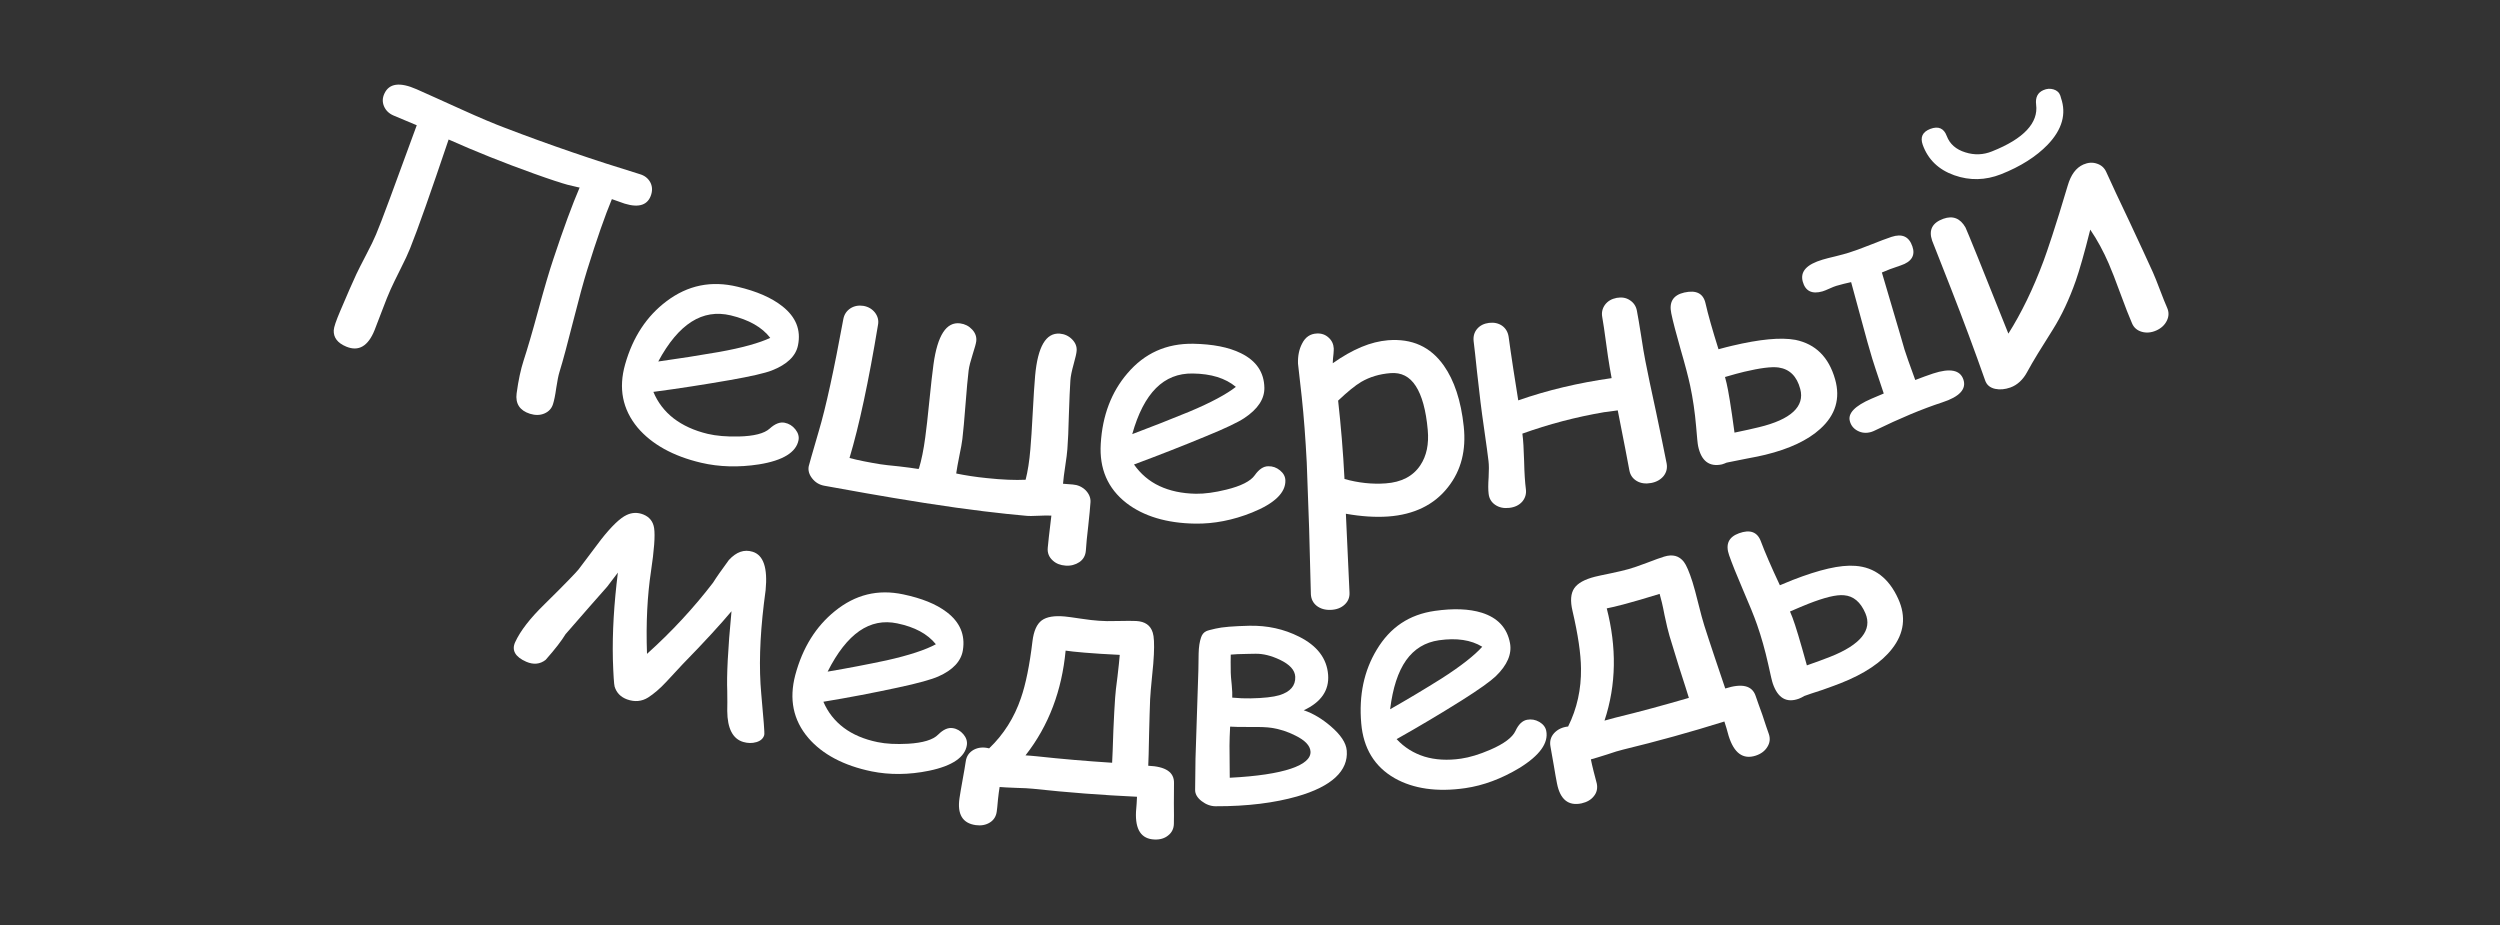 <?xml version="1.0" encoding="UTF-8"?> <!-- Generator: Adobe Illustrator 27.0.0, SVG Export Plug-In . SVG Version: 6.00 Build 0) --> <svg xmlns="http://www.w3.org/2000/svg" xmlns:xlink="http://www.w3.org/1999/xlink" id="Layer_1" x="0px" y="0px" viewBox="0 0 200 74" style="enable-background:new 0 0 200 74;" xml:space="preserve"><rect x="0" y="0" width="200" height="74" fill="#333333" stroke="none"/> <style type="text/css"> .st0{fill:#FFFFFF;} </style> <g> <g> <path class="st0" d="M52.1,15.55c-0.25,0.84-0.96,1.1-2.13,0.74c-0.04-0.01-0.39-0.13-1.02-0.36c-0.54,1.3-1.21,3.2-1.98,5.68 c-0.28,0.9-0.65,2.25-1.11,4.07c-0.46,1.81-0.82,3.17-1.1,4.07c-0.09,0.28-0.17,0.71-0.26,1.29c-0.08,0.58-0.17,1.01-0.26,1.29 c-0.11,0.35-0.34,0.6-0.69,0.75c-0.35,0.15-0.74,0.15-1.16,0.02c-0.81-0.26-1.17-0.81-1.06-1.63c0.14-1.05,0.33-1.92,0.56-2.63 c0.29-0.89,0.69-2.24,1.18-4.05c0.49-1.8,0.89-3.15,1.19-4.04c0.82-2.48,1.53-4.4,2.12-5.77c0,0-0.01,0-0.01,0 c0.18,0.07-0.14,0.01-0.97-0.2c-0.44-0.12-1.35-0.41-2.71-0.9c-2.4-0.86-4.67-1.77-6.8-2.72c-1.43,4.23-2.45,7.14-3.09,8.73 c-0.16,0.4-0.41,0.94-0.76,1.63c-0.38,0.76-0.65,1.31-0.79,1.63c-0.18,0.4-0.4,0.94-0.65,1.61c-0.32,0.85-0.53,1.4-0.63,1.64 c-0.52,1.3-1.28,1.74-2.27,1.33c-0.7-0.29-1.03-0.73-1-1.31c0.01-0.24,0.18-0.75,0.51-1.52c0.56-1.33,1-2.32,1.3-2.97 c0.14-0.3,0.41-0.83,0.8-1.58c0.35-0.66,0.6-1.19,0.77-1.59c0.41-0.95,1.48-3.87,3.26-8.74c-0.18-0.08-0.49-0.21-0.93-0.39 c-0.4-0.16-0.71-0.3-0.93-0.39c-0.37-0.16-0.62-0.41-0.76-0.74c-0.14-0.33-0.13-0.67,0.03-1.01c0.38-0.83,1.24-0.94,2.58-0.35 c0.78,0.34,1.95,0.88,3.51,1.58c1.56,0.71,2.74,1.2,3.54,1.5c3.57,1.37,7.17,2.6,10.8,3.71c0.38,0.11,0.65,0.32,0.83,0.63 C52.17,14.85,52.21,15.18,52.1,15.55z"></path> <path class="st0" d="M56.09,37.02c-2.26-0.53-3.96-1.49-5.08-2.81c-1.22-1.47-1.54-3.16-1-5.06c0.62-2.2,1.74-3.87,3.31-5.05 c1.71-1.29,3.59-1.67,5.69-1.16c1.53,0.36,2.72,0.88,3.59,1.57c1.07,0.85,1.49,1.88,1.24,3.11c-0.17,0.86-0.87,1.54-2.1,2.02 c-0.54,0.21-1.66,0.47-3.37,0.77c-2.01,0.35-4.05,0.67-6.1,0.94c0.35,0.85,0.9,1.56,1.62,2.12c0.73,0.56,1.64,0.98,2.73,1.24 c0.68,0.16,1.5,0.23,2.47,0.21c1.23-0.03,2.05-0.24,2.48-0.63c0.43-0.39,0.83-0.55,1.21-0.47c0.34,0.07,0.62,0.24,0.85,0.53 c0.22,0.28,0.31,0.57,0.25,0.87c-0.19,0.96-1.23,1.62-3.16,1.93C59.1,37.4,57.54,37.36,56.09,37.02z M58.46,25.23 c-1.14-0.27-2.18-0.1-3.14,0.51c-0.96,0.61-1.85,1.67-2.66,3.18c1.63-0.23,3.25-0.48,4.85-0.76c1.9-0.34,3.26-0.73,4.11-1.13 C60.96,26.17,59.91,25.58,58.46,25.23z"></path> <path class="st0" d="M87.24,40.17c-0.03,0.44-0.09,1.07-0.18,1.9c-0.1,0.83-0.16,1.48-0.19,1.96c-0.03,0.41-0.2,0.72-0.52,0.94 c-0.32,0.21-0.69,0.31-1.1,0.28c-0.42-0.03-0.76-0.16-1.03-0.41c-0.3-0.27-0.44-0.61-0.4-1.02c0.03-0.34,0.12-1.2,0.29-2.57 c-0.23-0.02-0.57-0.01-1.02,0.01c-0.45,0.02-0.79,0.03-1.03,0c-1.81-0.16-4.51-0.46-8.08-1.02c-3.57-0.56-6.24-1.06-8.03-1.38 c-0.39-0.07-0.72-0.26-0.97-0.58c-0.25-0.31-0.35-0.65-0.28-0.99c0.01-0.07,0.28-1,0.8-2.79c0.57-1.91,1.22-4.91,1.97-8.99 c0.07-0.36,0.26-0.64,0.56-0.84c0.31-0.2,0.66-0.26,1.05-0.2c0.39,0.07,0.69,0.25,0.92,0.54c0.22,0.29,0.31,0.62,0.24,0.98 c-0.75,4.53-1.51,8.08-2.28,10.65c0.72,0.19,1.55,0.35,2.47,0.5c0.26,0.04,0.75,0.1,1.49,0.17c0.62,0.07,1.12,0.14,1.5,0.2 c0.03,0,0.06-0.01,0.09-0.01c0.21-0.69,0.38-1.53,0.51-2.51c0.09-0.65,0.2-1.63,0.33-2.93c0.13-1.3,0.24-2.27,0.33-2.92 c0.32-2.32,1.03-3.41,2.13-3.27c0.38,0.05,0.7,0.21,0.96,0.49c0.26,0.28,0.37,0.59,0.33,0.94c-0.02,0.17-0.12,0.53-0.29,1.06 c-0.17,0.53-0.28,0.96-0.32,1.28c-0.07,0.6-0.16,1.51-0.25,2.73c-0.09,1.22-0.18,2.13-0.25,2.75c-0.04,0.3-0.11,0.74-0.24,1.34 c-0.12,0.6-0.2,1.04-0.24,1.33c0,0.03-0.01,0.06-0.01,0.09c0.73,0.15,1.55,0.28,2.46,0.37c1.22,0.13,2.25,0.17,3.09,0.13 c0.17-0.67,0.3-1.49,0.38-2.45c0.06-0.66,0.12-1.64,0.19-2.94c0.07-1.3,0.13-2.28,0.19-2.93c0.21-2.34,0.87-3.45,1.97-3.37 c0.38,0.03,0.71,0.18,0.98,0.45c0.27,0.27,0.4,0.58,0.37,0.93c-0.01,0.18-0.09,0.53-0.24,1.07c-0.15,0.54-0.24,0.97-0.26,1.3 c-0.04,0.61-0.08,1.52-0.12,2.74c-0.03,1.22-0.07,2.14-0.12,2.75c-0.02,0.3-0.08,0.75-0.17,1.35c-0.09,0.6-0.15,1.05-0.17,1.34 c0,0.03,0,0.05-0.01,0.08c0.26,0.02,0.52,0.04,0.78,0.06c0.4,0.03,0.74,0.18,1.03,0.46C87.12,39.5,87.26,39.82,87.24,40.17z"></path> <path class="st0" d="M95.63,41.89c-2.3-0.03-4.16-0.6-5.52-1.65c-1.5-1.17-2.17-2.75-2.05-4.73c0.13-2.28,0.86-4.16,2.13-5.64 c1.38-1.62,3.12-2.4,5.27-2.37c1.56,0.03,2.83,0.27,3.82,0.76c1.22,0.6,1.85,1.52,1.87,2.77c0.01,0.88-0.51,1.69-1.61,2.42 c-0.48,0.32-1.51,0.82-3.11,1.47c-1.88,0.78-3.78,1.52-5.71,2.24c0.53,0.75,1.2,1.33,2.03,1.72c0.83,0.39,1.8,0.6,2.92,0.62 c0.69,0.01,1.51-0.1,2.44-0.33c1.18-0.29,1.94-0.68,2.27-1.15c0.33-0.47,0.69-0.72,1.08-0.72c0.35-0.01,0.66,0.1,0.94,0.33 c0.28,0.23,0.42,0.49,0.43,0.8c0.03,0.97-0.85,1.84-2.66,2.57C98.63,41.62,97.11,41.91,95.63,41.89z M95.42,29.88 c-1.16-0.02-2.14,0.37-2.94,1.17c-0.8,0.8-1.44,2.03-1.9,3.68c1.53-0.58,3.05-1.17,4.55-1.79c1.77-0.74,3.01-1.42,3.74-1.99 C98.03,30.25,96.89,29.9,95.42,29.88z"></path> <path class="st0" d="M111.05,41.32c-1.02,0.07-2.14,0-3.38-0.22c0.1,2.1,0.2,4.2,0.29,6.3c0.02,0.39-0.11,0.71-0.39,0.97 c-0.28,0.26-0.65,0.4-1.1,0.42c-0.45,0.02-0.83-0.09-1.13-0.32c-0.3-0.24-0.45-0.55-0.47-0.93c-0.05-1.76-0.09-3.51-0.14-5.27 c-0.06-1.75-0.12-3.5-0.19-5.26c-0.1-1.92-0.23-3.67-0.4-5.25c-0.1-0.89-0.2-1.78-0.3-2.67c-0.02-0.62,0.09-1.15,0.32-1.59 c0.26-0.53,0.66-0.8,1.19-0.82c0.36-0.02,0.68,0.09,0.93,0.32c0.26,0.23,0.4,0.52,0.42,0.87c0,0.08,0,0.23-0.02,0.44 c-0.03,0.27-0.06,0.53-0.06,0.75c0.79-0.56,1.55-0.99,2.29-1.3c0.74-0.31,1.44-0.48,2.13-0.54c1.92-0.15,3.39,0.51,4.46,2.02 c0.84,1.19,1.38,2.81,1.6,4.88c0.2,1.89-0.2,3.51-1.25,4.84C114.75,40.38,113.13,41.17,111.05,41.32z M111.24,29.85 c-0.88,0.07-1.65,0.3-2.34,0.7c-0.49,0.29-1.1,0.79-1.85,1.5c0.22,1.99,0.4,4.08,0.51,6.27c1.11,0.31,2.21,0.43,3.3,0.35 c1.25-0.09,2.18-0.57,2.76-1.44c0.51-0.76,0.7-1.7,0.6-2.83c-0.14-1.59-0.47-2.77-0.96-3.52 C112.77,30.12,112.1,29.78,111.24,29.85z"></path> <path class="st0" d="M133.33,37.07c0.07,0.38-0.01,0.71-0.24,1.01c-0.24,0.29-0.57,0.48-1,0.56c-0.44,0.08-0.83,0.03-1.15-0.16 c-0.32-0.19-0.52-0.47-0.59-0.85c-0.12-0.67-0.43-2.27-0.93-4.8c-0.72,0.1-1.08,0.15-1.06,0.14c-2.3,0.39-4.48,0.97-6.57,1.72 c0.07,0.5,0.11,1.23,0.14,2.22c0.02,0.95,0.07,1.68,0.14,2.22c0.05,0.38-0.05,0.71-0.29,1c-0.25,0.28-0.59,0.45-1.04,0.5 c-0.44,0.05-0.81-0.03-1.12-0.24c-0.31-0.21-0.49-0.51-0.53-0.89c-0.04-0.31-0.04-0.75,0-1.31c0.03-0.56,0.03-0.99-0.01-1.31 c-0.06-0.52-0.17-1.31-0.32-2.36c-0.15-1.05-0.26-1.84-0.32-2.36c-0.06-0.56-0.16-1.37-0.28-2.43c-0.11-1.07-0.2-1.88-0.27-2.44 c-0.04-0.38,0.05-0.71,0.28-0.98c0.23-0.27,0.55-0.43,0.95-0.48c0.41-0.05,0.76,0.03,1.05,0.23c0.29,0.21,0.46,0.5,0.52,0.88 c0.08,0.63,0.21,1.48,0.37,2.55c0.19,1.18,0.32,2.03,0.4,2.54c2.31-0.81,4.79-1.4,7.47-1.78c-0.05-0.28-0.1-0.56-0.15-0.84 c-0.09-0.52-0.19-1.19-0.3-2.02c-0.12-0.9-0.22-1.57-0.3-2.02c-0.07-0.37,0.01-0.7,0.22-0.99c0.22-0.29,0.52-0.47,0.93-0.55 c0.4-0.07,0.75-0.02,1.05,0.18c0.3,0.19,0.5,0.47,0.57,0.84c0.09,0.46,0.2,1.13,0.34,2.01c0.13,0.88,0.25,1.56,0.34,2.02 c0.18,0.94,0.47,2.31,0.86,4.1C132.86,34.77,133.15,36.13,133.33,37.07z"></path> <path class="st0" d="M146.81,30.35c0.43,1.52,0.04,2.85-1.19,3.96c-0.99,0.9-2.46,1.6-4.39,2.07c-0.33,0.08-0.83,0.19-1.5,0.31 c-0.67,0.13-1.17,0.23-1.5,0.3c-0.05,0.01-0.09,0.02-0.13,0.03c-0.04,0.02-0.08,0.03-0.11,0.05c-0.11,0.04-0.18,0.07-0.23,0.08 c-1.02,0.22-1.66-0.27-1.91-1.46c-0.04-0.18-0.09-0.7-0.16-1.57c-0.1-1.16-0.26-2.25-0.48-3.28c-0.14-0.65-0.39-1.62-0.76-2.89 c-0.36-1.28-0.62-2.24-0.75-2.89c-0.19-0.91,0.16-1.46,1.05-1.66c0.95-0.21,1.51,0.07,1.69,0.86c0.2,0.89,0.55,2.12,1.04,3.68 c0.45-0.12,0.81-0.22,1.09-0.28c2.2-0.52,3.89-0.69,5.07-0.47C145.23,27.52,146.3,28.55,146.81,30.35z M144.02,31.12 c-0.27-1.02-0.85-1.59-1.73-1.72c-0.56-0.08-1.48,0.04-2.75,0.34c-0.38,0.09-0.9,0.23-1.54,0.42c0.04,0.17,0.09,0.34,0.13,0.51 c0.13,0.54,0.35,1.85,0.63,3.94c0.81-0.17,1.46-0.31,1.94-0.43C143.29,33.56,144.39,32.51,144.02,31.12z M157.07,30.36 c0.26,0.76-0.3,1.38-1.69,1.83c-1.62,0.53-3.4,1.28-5.35,2.23c-0.12,0.06-0.24,0.11-0.34,0.14c-0.39,0.11-0.74,0.08-1.07-0.09 c-0.33-0.17-0.54-0.43-0.63-0.77c-0.18-0.63,0.4-1.23,1.72-1.8c0.22-0.09,0.55-0.23,0.99-0.42c-0.56-1.66-0.86-2.59-0.92-2.79 c-0.23-0.77-0.52-1.78-0.85-3.03c-0.47-1.74-0.76-2.77-0.84-3.09c-0.38,0.08-0.78,0.18-1.19,0.3c-0.13,0.04-0.31,0.11-0.55,0.22 c-0.24,0.11-0.42,0.18-0.55,0.22c-0.84,0.24-1.37-0.02-1.58-0.78c-0.22-0.81,0.31-1.38,1.59-1.76c0.23-0.07,0.58-0.16,1.05-0.27 c0.47-0.12,0.82-0.21,1.06-0.29c0.38-0.12,0.95-0.32,1.7-0.62c0.75-0.3,1.31-0.51,1.7-0.64c0.85-0.28,1.4-0.03,1.67,0.76 c0.25,0.72-0.06,1.23-0.92,1.52c-0.67,0.22-1.17,0.41-1.52,0.57c1.28,4.32,1.87,6.35,1.79,6.1c0.12,0.39,0.41,1.22,0.88,2.5 c0.52-0.2,1-0.38,1.43-0.52C155.99,29.44,156.81,29.59,157.07,30.36z"></path> <path class="st0" d="M172.23,21.78c0.14,0.31,0.33,0.79,0.57,1.42c0.24,0.63,0.43,1.11,0.57,1.42c0.15,0.34,0.15,0.68-0.02,1.03 c-0.17,0.35-0.45,0.61-0.85,0.79c-0.41,0.18-0.8,0.21-1.17,0.1c-0.37-0.11-0.63-0.34-0.77-0.68c-0.23-0.52-0.54-1.32-0.93-2.38 c-0.39-1.07-0.7-1.86-0.93-2.39c-0.43-0.99-0.92-1.9-1.48-2.72c-0.48,1.93-0.88,3.29-1.15,4.07c-0.53,1.51-1.15,2.82-1.84,3.92 c-0.92,1.45-1.61,2.57-2.04,3.37c-0.34,0.64-0.8,1.07-1.36,1.27c-0.43,0.15-0.83,0.19-1.21,0.11c-0.42-0.09-0.69-0.32-0.81-0.68 c-0.83-2.36-1.74-4.81-2.73-7.34c-1.03-2.63-1.54-3.91-1.51-3.84c-0.29-0.85,0.01-1.43,0.9-1.75c0.76-0.27,1.35-0.04,1.77,0.7 c0.06,0.12,0.39,0.92,0.99,2.4c0.81,2.03,1.62,4.06,2.44,6.09c1.03-1.63,1.98-3.57,2.82-5.83c0.26-0.7,0.95-2.71,1.93-6.02 c0.25-0.86,0.66-1.42,1.25-1.68c0.37-0.16,0.73-0.19,1.08-0.07c0.35,0.11,0.61,0.34,0.76,0.69c0.4,0.89,1.02,2.22,1.87,4 C171.21,19.56,171.83,20.89,172.23,21.78z M159.36,12.11c2.55-1.01,3.72-2.29,3.53-3.74c-0.07-0.57,0.12-0.96,0.58-1.16 c0.27-0.12,0.54-0.14,0.81-0.06c0.27,0.08,0.46,0.25,0.55,0.51c0.02,0.06,0.03,0.12,0.05,0.18c0.44,1.27,0.1,2.52-1.07,3.74 c-0.91,0.94-2.16,1.74-3.73,2.36c-1.25,0.49-2.5,0.52-3.74,0.08c-1.27-0.45-2.1-1.27-2.52-2.43c-0.22-0.62-0.02-1.04,0.61-1.28 c0.64-0.24,1.08-0.05,1.31,0.57c0.24,0.64,0.74,1.08,1.49,1.31C157.96,12.42,158.67,12.39,159.36,12.11z"></path> </g> </g> <g> <g> <path class="st0" d="M61.14,58.8c-0.08,0.28-0.29,0.47-0.63,0.57c-0.34,0.1-0.69,0.09-1.04-0.01c-0.84-0.24-1.28-1.07-1.29-2.48 c0.01-0.38,0.01-0.92,0-1.61c-0.05-1.15,0.04-3.27,0.34-6.37c-0.84,1-2.13,2.42-3.91,4.24c-0.43,0.47-0.86,0.93-1.3,1.4 c-0.52,0.56-1.01,0.97-1.46,1.26c-0.51,0.32-1.08,0.37-1.69,0.15c-0.51-0.19-0.84-0.53-0.99-1.02c-0.05-0.18-0.1-0.91-0.14-2.18 c-0.05-2.15,0.09-4.46,0.4-6.94c-0.29,0.38-0.57,0.75-0.86,1.13c-0.75,0.83-1.85,2.11-3.33,3.8c-0.3,0.5-0.82,1.18-1.59,2.05 c-0.45,0.35-0.97,0.4-1.55,0.15c-0.89-0.39-1.18-0.92-0.89-1.56c0.42-0.92,1.21-1.93,2.35-3.04c1.69-1.66,2.58-2.6,2.72-2.78 c0.6-0.79,1.2-1.59,1.8-2.39c0.84-1.07,1.53-1.73,2.05-1.97c0.44-0.21,0.89-0.22,1.34-0.04c0.49,0.2,0.78,0.56,0.86,1.09 c0.09,0.62,0,1.77-0.25,3.45c-0.29,1.92-0.41,4.12-0.32,6.61c1.97-1.77,3.73-3.67,5.28-5.69c0.26-0.42,0.69-1.03,1.27-1.82 c0.6-0.65,1.22-0.87,1.9-0.66c0.87,0.27,1.21,1.29,1.04,3.07c-0.01,0.02-0.05,0.38-0.14,1.09c-0.33,2.74-0.4,5.15-0.21,7.2 C61.08,57.54,61.18,58.64,61.14,58.8z"></path> <path class="st0" d="M69.73,61.71c-2.24-0.46-3.94-1.37-5.06-2.67c-1.23-1.44-1.55-3.12-1.05-5.03c0.59-2.21,1.66-3.9,3.17-5.12 c1.64-1.33,3.44-1.77,5.47-1.34c1.47,0.31,2.63,0.77,3.48,1.42c1.05,0.8,1.49,1.81,1.29,3.05c-0.14,0.87-0.79,1.58-1.97,2.1 c-0.52,0.23-1.6,0.54-3.25,0.89c-1.95,0.42-3.93,0.8-5.94,1.13c0.36,0.84,0.9,1.53,1.63,2.08c0.72,0.54,1.63,0.93,2.71,1.15 c0.67,0.14,1.48,0.18,2.43,0.13c1.2-0.07,2.01-0.32,2.41-0.73c0.41-0.41,0.8-0.58,1.17-0.52c0.34,0.05,0.62,0.22,0.85,0.49 c0.23,0.27,0.32,0.56,0.28,0.86c-0.14,0.96-1.14,1.67-3.03,2.06C72.71,61.99,71.17,62,69.73,61.71z M71.78,49.87 c-1.1-0.23-2.1-0.03-3.03,0.61c-0.92,0.64-1.77,1.72-2.54,3.25c1.59-0.27,3.16-0.57,4.71-0.9c1.83-0.41,3.14-0.85,3.95-1.29 C74.2,50.71,73.18,50.16,71.78,49.87z"></path> <path class="st0" d="M93.91,65.91c-0.01,0.38-0.16,0.69-0.45,0.92c-0.29,0.24-0.66,0.35-1.1,0.33c-1.06-0.04-1.55-0.79-1.48-2.22 c0.01-0.12,0.02-0.33,0.05-0.63c0.01-0.25,0.02-0.44,0.03-0.57c-2.78-0.13-5.55-0.34-8.32-0.64c-0.31-0.03-0.75-0.06-1.33-0.07 c-0.62-0.02-1.07-0.05-1.34-0.07c-0.04,0.25-0.09,0.58-0.13,0.98c-0.04,0.5-0.08,0.83-0.1,0.98c-0.05,0.38-0.23,0.68-0.55,0.88 c-0.32,0.2-0.7,0.27-1.13,0.21c-1.06-0.15-1.49-0.87-1.3-2.16c0.05-0.33,0.13-0.82,0.25-1.47c0.12-0.65,0.2-1.14,0.25-1.47 c0.06-0.43,0.28-0.73,0.64-0.93c0.36-0.19,0.77-0.23,1.23-0.11c1.17-1.12,2.01-2.46,2.54-4.01c0.39-1.12,0.7-2.65,0.93-4.58 c0.1-0.81,0.35-1.36,0.74-1.65c0.4-0.29,1.01-0.39,1.86-0.31c0.23,0.02,0.64,0.08,1.25,0.17c0.61,0.09,1.1,0.15,1.46,0.17 c0.34,0.03,0.85,0.04,1.53,0.02c0.68-0.01,1.16-0.02,1.46,0c0.7,0.04,1.14,0.34,1.32,0.93c0.1,0.31,0.13,0.89,0.09,1.75 c-0.02,0.4-0.06,1-0.15,1.8c-0.08,0.79-0.13,1.39-0.15,1.78c-0.03,0.68-0.05,1.57-0.08,2.66c-0.03,1.47-0.05,2.36-0.07,2.66 c1.39,0.06,2.08,0.51,2.06,1.39c-0.01,0.36-0.01,0.9-0.01,1.62C93.92,65.01,93.92,65.55,93.91,65.91z M89.58,52.39 c-2.3-0.11-3.74-0.25-4.33-0.34c-0.3,3.17-1.33,5.98-3.21,8.38c0.25,0.01,0.54,0.04,0.87,0.07c2.02,0.22,4.03,0.39,6.06,0.52 c0.02-0.38,0.06-1.24,0.1-2.6c0.05-1.07,0.09-1.94,0.14-2.59c0.02-0.38,0.09-0.95,0.19-1.71C89.49,53.35,89.55,52.77,89.58,52.39z "></path> <path class="st0" d="M107.74,60.05c0.13,1.6-1.18,2.87-3.99,3.67c-1.76,0.5-3.94,0.79-6.5,0.78c-0.39,0-0.77-0.14-1.12-0.41 c-0.35-0.27-0.53-0.58-0.52-0.91c0.01-0.83,0.02-1.67,0.03-2.5c0-0.03,0.08-2.38,0.23-7.06c0.01-0.44,0.01-0.88,0.02-1.32 c0.01-0.54,0.08-0.97,0.19-1.29c0.08-0.25,0.21-0.41,0.41-0.51c0.09-0.05,0.34-0.12,0.75-0.21c0.54-0.13,1.44-0.2,2.7-0.23 c1.45-0.03,2.77,0.26,4,0.88c1.43,0.72,2.21,1.73,2.31,3.05c0.09,1.23-0.55,2.18-1.95,2.83c0.74,0.25,1.46,0.68,2.16,1.28 C107.25,58.78,107.69,59.42,107.74,60.05z M104.84,60.12c-0.03-0.47-0.44-0.9-1.22-1.28c-0.61-0.31-1.23-0.51-1.88-0.61 c-0.38-0.06-0.93-0.08-1.66-0.07c-0.91,0-1.47-0.01-1.67-0.03c-0.03,0.6-0.05,1.1-0.05,1.52c0.01,0.86,0.01,1.71,0.02,2.57 C102.76,62,104.91,61.2,104.84,60.12z M103.62,54.14c-0.03-0.54-0.44-0.98-1.23-1.36c-0.7-0.33-1.34-0.49-1.95-0.48 c-0.19,0-0.38,0.01-0.56,0.01c-0.7,0.01-1.17,0.03-1.42,0.06c-0.01,0.3-0.01,0.78,0,1.45c0,0.17,0.03,0.5,0.08,0.99 c0.04,0.41,0.05,0.75,0.04,1c0.54,0.05,1.02,0.07,1.46,0.06c1.06-0.02,1.82-0.11,2.3-0.25C103.23,55.35,103.65,54.85,103.62,54.14 z"></path> <path class="st0" d="M117.23,63.05c-2.26,0.33-4.16,0.05-5.65-0.79c-1.63-0.93-2.51-2.41-2.68-4.38c-0.2-2.28,0.23-4.23,1.23-5.89 c1.08-1.81,2.61-2.83,4.66-3.12c1.48-0.21,2.73-0.17,3.76,0.15c1.26,0.4,2.02,1.2,2.25,2.43c0.16,0.86-0.21,1.75-1.14,2.65 c-0.41,0.39-1.32,1.05-2.75,1.95c-1.69,1.06-3.42,2.09-5.18,3.08c0.62,0.67,1.37,1.13,2.23,1.4c0.86,0.26,1.85,0.32,2.93,0.16 c0.68-0.1,1.45-0.33,2.33-0.71c1.11-0.48,1.78-0.99,2.02-1.51c0.24-0.52,0.55-0.82,0.93-0.89c0.33-0.06,0.66-0.01,0.97,0.17 c0.31,0.18,0.5,0.42,0.56,0.72c0.19,0.96-0.51,1.96-2.15,2.97C120.12,62.3,118.67,62.84,117.23,63.05z M115.12,51.22 c-1.11,0.16-1.98,0.69-2.63,1.6c-0.65,0.92-1.07,2.22-1.28,3.92c1.39-0.79,2.76-1.61,4.1-2.45c1.58-1.01,2.66-1.87,3.27-2.55 C117.68,51.19,116.53,51.02,115.12,51.22z"></path> <path class="st0" d="M141.51,58.73c0.12,0.36,0.08,0.7-0.12,1.02c-0.2,0.33-0.51,0.56-0.93,0.7c-1.02,0.33-1.74-0.2-2.17-1.58 c-0.04-0.12-0.09-0.32-0.17-0.61c-0.08-0.24-0.13-0.42-0.17-0.54c-2.68,0.84-5.39,1.59-8.11,2.25c-0.3,0.07-0.73,0.2-1.28,0.39 c-0.6,0.19-1.03,0.32-1.29,0.39c0.05,0.25,0.12,0.57,0.22,0.96c0.13,0.48,0.21,0.8,0.25,0.96c0.08,0.38,0.01,0.72-0.22,1.01 c-0.23,0.3-0.56,0.49-1,0.59c-1.05,0.22-1.71-0.31-1.96-1.59c-0.07-0.33-0.15-0.82-0.26-1.47c-0.11-0.65-0.2-1.14-0.26-1.47 c-0.08-0.42,0.01-0.78,0.29-1.09c0.28-0.3,0.65-0.48,1.12-0.53c0.72-1.45,1.05-3,1.03-4.63c-0.01-1.19-0.24-2.73-0.68-4.62 c-0.19-0.8-0.14-1.4,0.14-1.81c0.28-0.41,0.83-0.71,1.65-0.92c0.22-0.06,0.63-0.14,1.25-0.27c0.61-0.13,1.09-0.24,1.44-0.34 c0.33-0.09,0.82-0.26,1.46-0.5c0.64-0.25,1.1-0.41,1.39-0.5c0.68-0.21,1.2-0.07,1.58,0.42c0.2,0.26,0.43,0.8,0.69,1.61 c0.12,0.39,0.28,0.96,0.47,1.74c0.19,0.77,0.35,1.35,0.47,1.73c0.21,0.65,0.48,1.5,0.83,2.53c0.47,1.39,0.76,2.23,0.85,2.52 c1.34-0.43,2.15-0.24,2.43,0.59c0.11,0.34,0.3,0.85,0.54,1.52C141.21,57.88,141.39,58.39,141.51,58.73z M132.77,47.51 c-2.22,0.69-3.63,1.05-4.23,1.16c0.79,3.08,0.78,6.08-0.18,8.98c0.24-0.07,0.52-0.15,0.84-0.23c1.98-0.48,3.95-1.02,5.91-1.59 c-0.11-0.36-0.37-1.19-0.79-2.48c-0.32-1.02-0.57-1.85-0.76-2.48c-0.11-0.36-0.24-0.92-0.4-1.67 C133.02,48.45,132.88,47.88,132.77,47.51z"></path> <path class="st0" d="M151.86,47.91c0.64,1.41,0.48,2.75-0.5,4c-0.83,1.07-2.21,2-4.12,2.75c-0.35,0.14-0.83,0.31-1.44,0.53 c-0.71,0.23-1.2,0.39-1.46,0.49c-0.14,0.09-0.29,0.16-0.44,0.22c-0.98,0.35-1.67-0.05-2.07-1.2c-0.06-0.16-0.18-0.67-0.37-1.55 c-0.26-1.16-0.56-2.22-0.9-3.19c-0.23-0.66-0.61-1.59-1.12-2.77c-0.51-1.19-0.88-2.11-1.11-2.77c-0.31-0.88-0.04-1.46,0.79-1.76 c0.88-0.32,1.47-0.11,1.75,0.65c0.32,0.86,0.83,2.04,1.52,3.51c0.43-0.18,0.77-0.32,1.02-0.42c2.14-0.83,3.8-1.23,5.03-1.13 C149.96,45.38,151.11,46.25,151.86,47.91z M149.23,49.06c-0.39-0.91-0.96-1.38-1.71-1.44c-0.62-0.06-1.57,0.18-2.87,0.69 c-0.35,0.14-0.83,0.34-1.45,0.61c0.07,0.17,0.14,0.33,0.2,0.49c0.24,0.63,0.62,1.9,1.15,3.82c0.79-0.28,1.4-0.5,1.85-0.68 C148.87,51.58,149.8,50.38,149.23,49.06z"></path> </g> </g> </svg> 